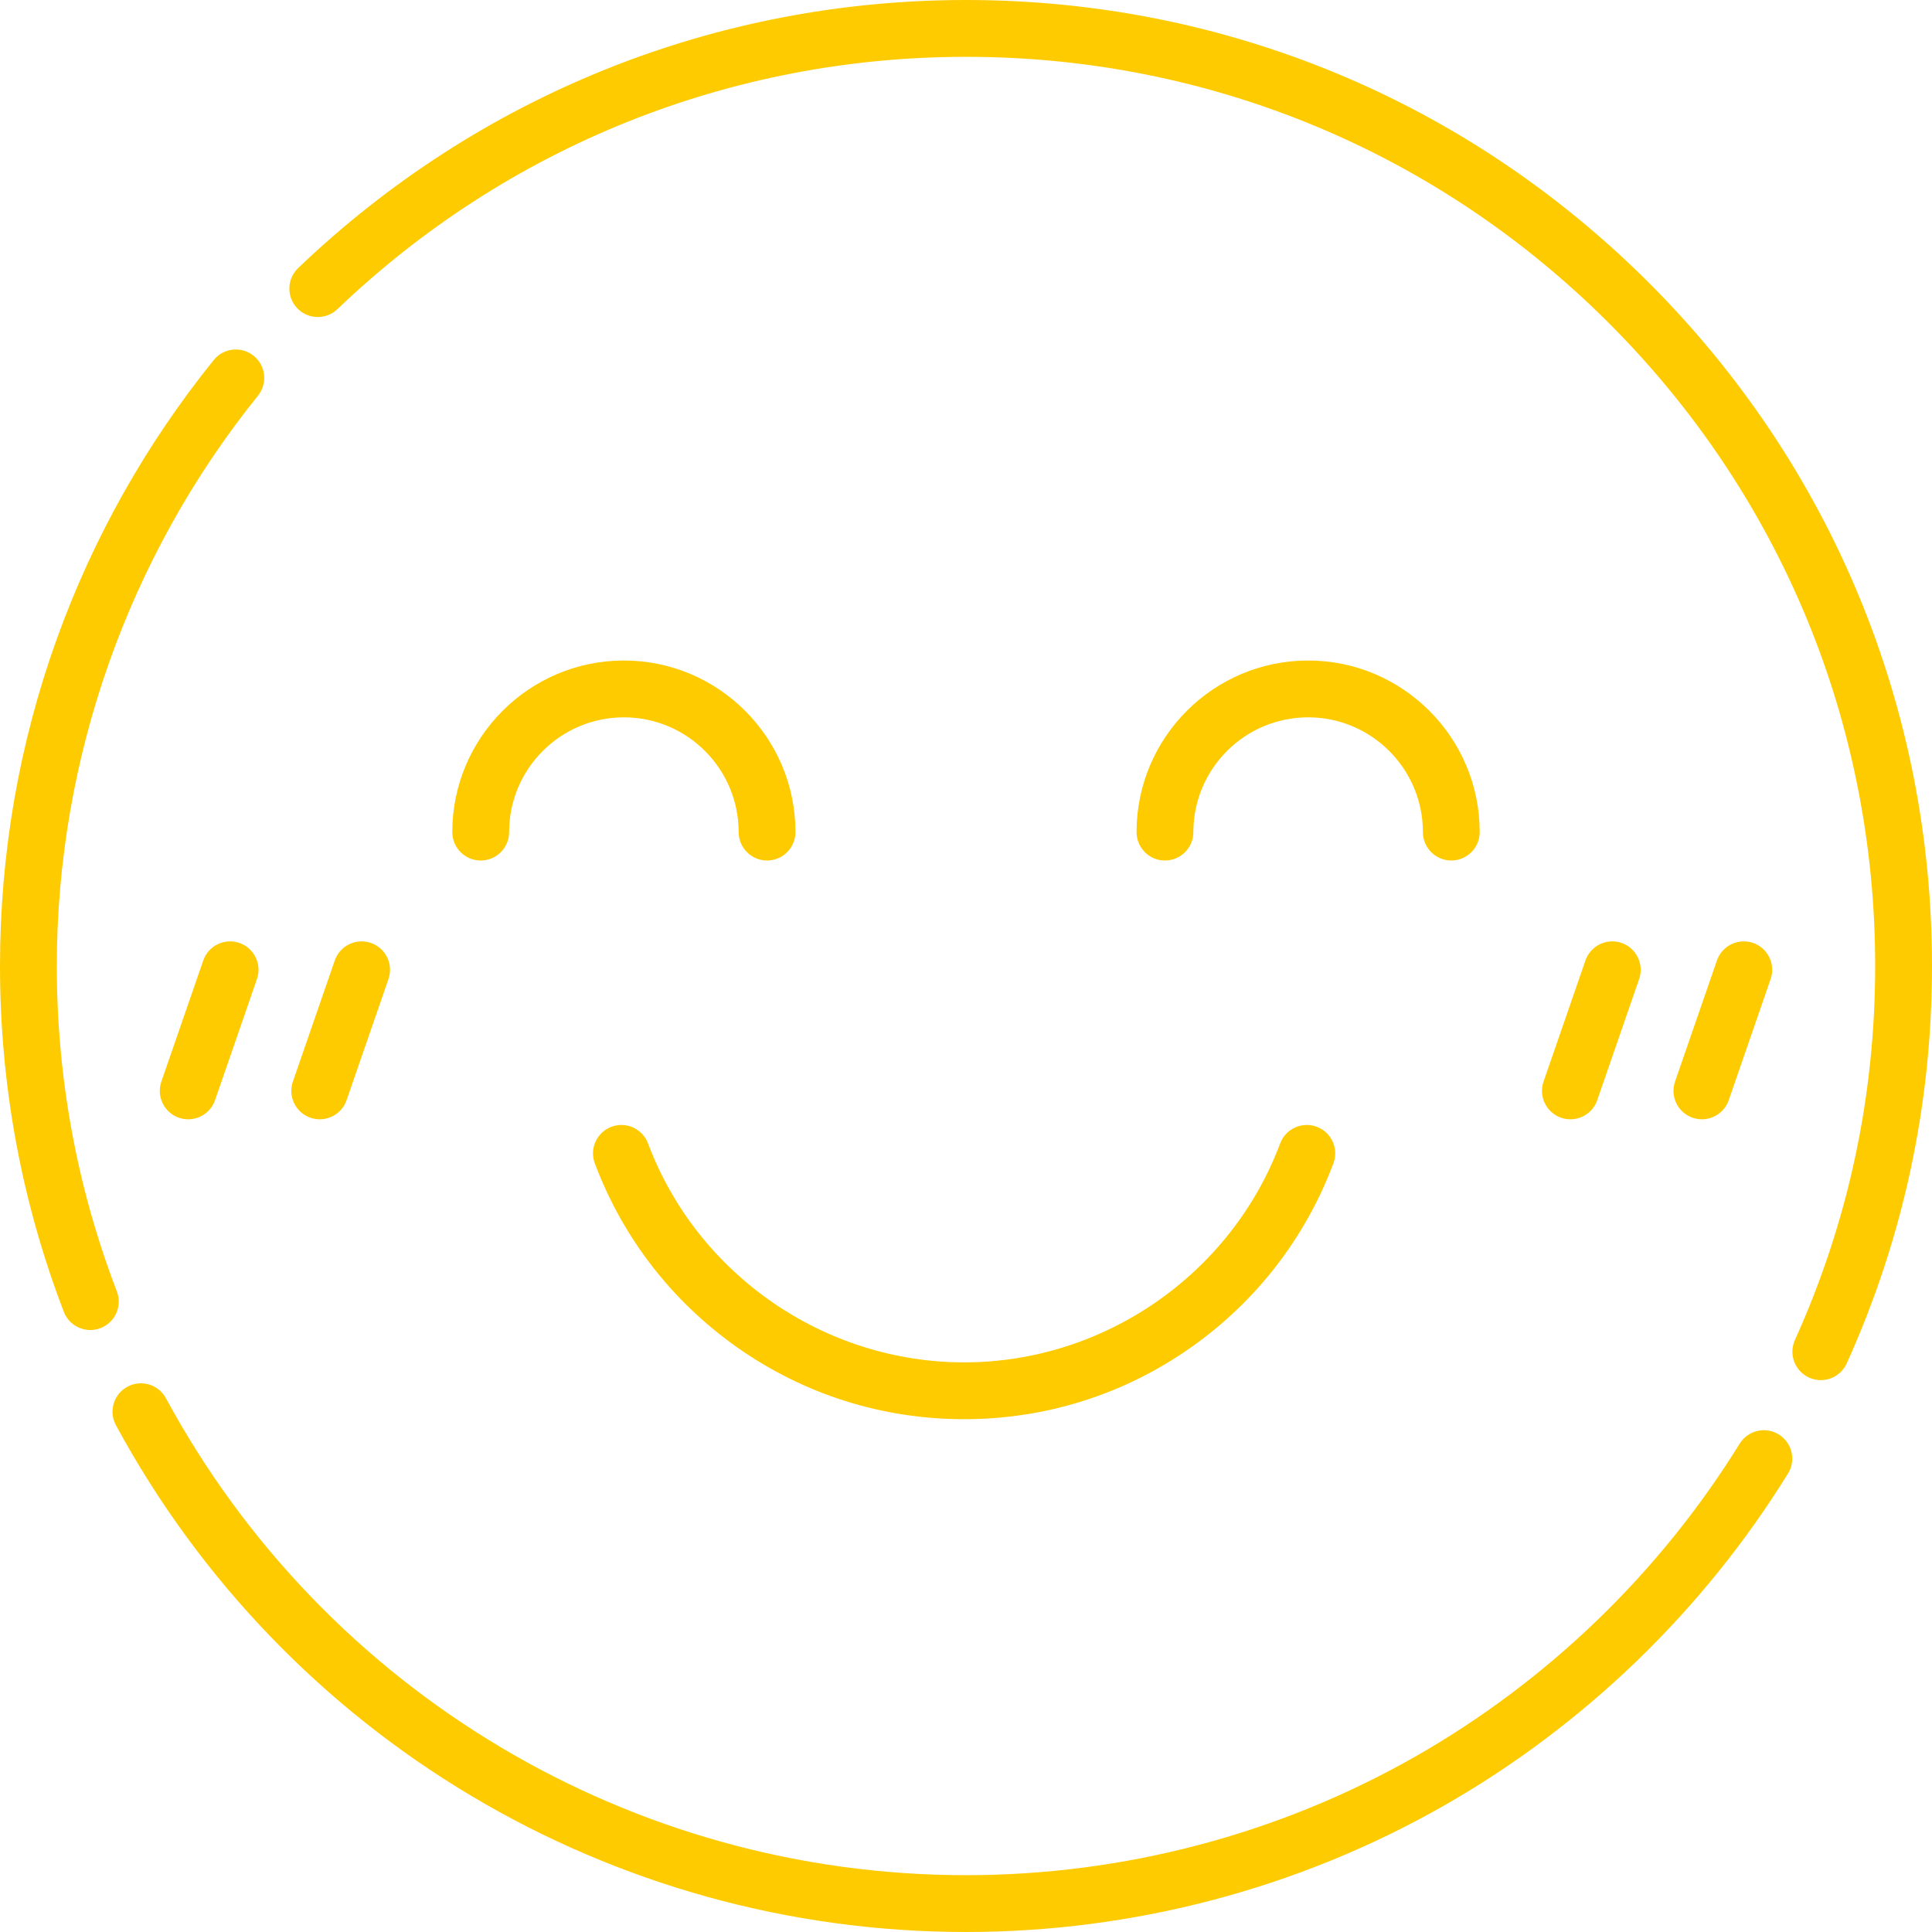 <svg width="117" height="117" viewBox="0 0 117 117" fill="none" xmlns="http://www.w3.org/2000/svg">
<path d="M107.721 86.869C106.913 86.369 105.853 86.619 105.353 87.427C100.503 95.265 93.71 101.817 85.709 106.376C77.46 111.075 68.051 113.559 58.499 113.559C38.259 113.559 19.693 102.491 10.047 84.673C9.595 83.838 8.551 83.527 7.715 83.979C6.88 84.431 6.569 85.475 7.022 86.311C17.269 105.241 36.995 117 58.499 117C68.647 117 78.645 114.36 87.412 109.365C95.912 104.523 103.127 97.563 108.278 89.238C108.779 88.429 108.529 87.369 107.721 86.869Z" fill="#FECB00"/>
<path d="M7.077 78.208C4.664 71.917 3.441 65.286 3.441 58.5C3.441 45.969 7.766 33.704 15.621 23.965C16.217 23.225 16.101 22.142 15.361 21.546C14.622 20.949 13.539 21.066 12.942 21.805C8.838 26.895 5.639 32.581 3.436 38.705C1.156 45.044 0 51.704 0 58.5C0 65.709 1.3 72.754 3.864 79.44C4.127 80.124 4.779 80.545 5.471 80.545C5.676 80.545 5.884 80.508 6.086 80.43C6.974 80.09 7.417 79.095 7.077 78.208Z" fill="#FECB00"/>
<path d="M99.866 17.134C88.816 6.085 74.126 0 58.5 0C43.355 0 28.991 5.766 18.054 16.236C17.368 16.893 17.344 17.982 18.001 18.668C18.658 19.355 19.747 19.378 20.433 18.722C30.727 8.868 44.246 3.441 58.5 3.441C73.207 3.441 87.033 9.168 97.433 19.567C107.832 29.966 113.559 43.793 113.559 58.5C113.559 66.394 111.924 74.015 108.699 81.15C108.308 82.016 108.693 83.035 109.559 83.427C109.789 83.53 110.029 83.579 110.266 83.579C110.921 83.579 111.547 83.203 111.835 82.567C115.262 74.984 117 66.886 117 58.5C117 42.874 110.915 28.183 99.866 17.134Z" fill="#FECB00"/>
<path d="M39.243 69.243C38.91 68.353 37.917 67.903 37.029 68.237C36.139 68.57 35.688 69.562 36.022 70.452C37.712 74.956 40.691 78.808 44.637 81.591C48.674 84.44 53.428 85.945 58.385 85.945C63.342 85.945 68.097 84.44 72.134 81.591C76.08 78.808 79.059 74.956 80.748 70.452C81.082 69.562 80.632 68.57 79.742 68.237C78.853 67.903 77.861 68.353 77.527 69.243C74.551 77.175 66.859 82.504 58.385 82.504C49.912 82.504 42.219 77.175 39.243 69.243Z" fill="#FECB00"/>
<path d="M37.782 40C32.052 40 27.391 44.661 27.391 50.39C27.391 51.34 28.161 52.111 29.111 52.111C30.062 52.111 30.832 51.34 30.832 50.39C30.832 46.558 33.95 43.441 37.782 43.441C41.614 43.441 44.732 46.558 44.732 50.39C44.732 51.34 45.502 52.111 46.452 52.111C47.402 52.111 48.172 51.34 48.172 50.39C48.172 44.661 43.511 40 37.782 40Z" fill="#FECB00"/>
<path d="M72.269 50.39C72.269 46.558 75.386 43.441 79.219 43.441C83.051 43.441 86.169 46.558 86.169 50.39C86.169 51.34 86.939 52.111 87.889 52.111C88.839 52.111 89.609 51.34 89.609 50.39C89.609 44.661 84.948 40 79.219 40C73.489 40 68.828 44.661 68.828 50.39C68.828 51.34 69.598 52.111 70.548 52.111C71.498 52.111 72.269 51.34 72.269 50.39Z" fill="#FECB00"/>
<path d="M14.497 57.103C13.599 56.793 12.619 57.269 12.309 58.167L9.772 65.5C9.461 66.398 9.938 67.378 10.835 67.689C11.022 67.753 11.211 67.784 11.398 67.784C12.111 67.784 12.777 67.337 13.023 66.625L15.56 59.292C15.871 58.394 15.395 57.414 14.497 57.103Z" fill="#FECB00"/>
<path d="M19.363 67.784C20.076 67.784 20.742 67.337 20.988 66.625L23.525 59.292C23.835 58.394 23.359 57.414 22.461 57.103C21.563 56.793 20.584 57.269 20.273 58.167L17.737 65.5C17.426 66.398 17.902 67.378 18.8 67.689C18.986 67.753 19.176 67.784 19.363 67.784Z" fill="#FECB00"/>
<path d="M95.102 67.784C95.815 67.784 96.481 67.337 96.727 66.625L99.264 59.292C99.574 58.394 99.098 57.414 98.2 57.103C97.302 56.793 96.323 57.269 96.012 58.167L93.476 65.5C93.165 66.398 93.641 67.378 94.539 67.689C94.725 67.753 94.915 67.784 95.102 67.784Z" fill="#FECB00"/>
<path d="M103.065 67.784C103.778 67.784 104.445 67.337 104.691 66.625L107.227 59.292C107.538 58.394 107.062 57.414 106.164 57.103C105.266 56.793 104.286 57.269 103.975 58.167L101.439 65.5C101.128 66.398 101.605 67.378 102.502 67.689C102.689 67.753 102.878 67.784 103.065 67.784Z" fill="#FECB00"/>
</svg>

